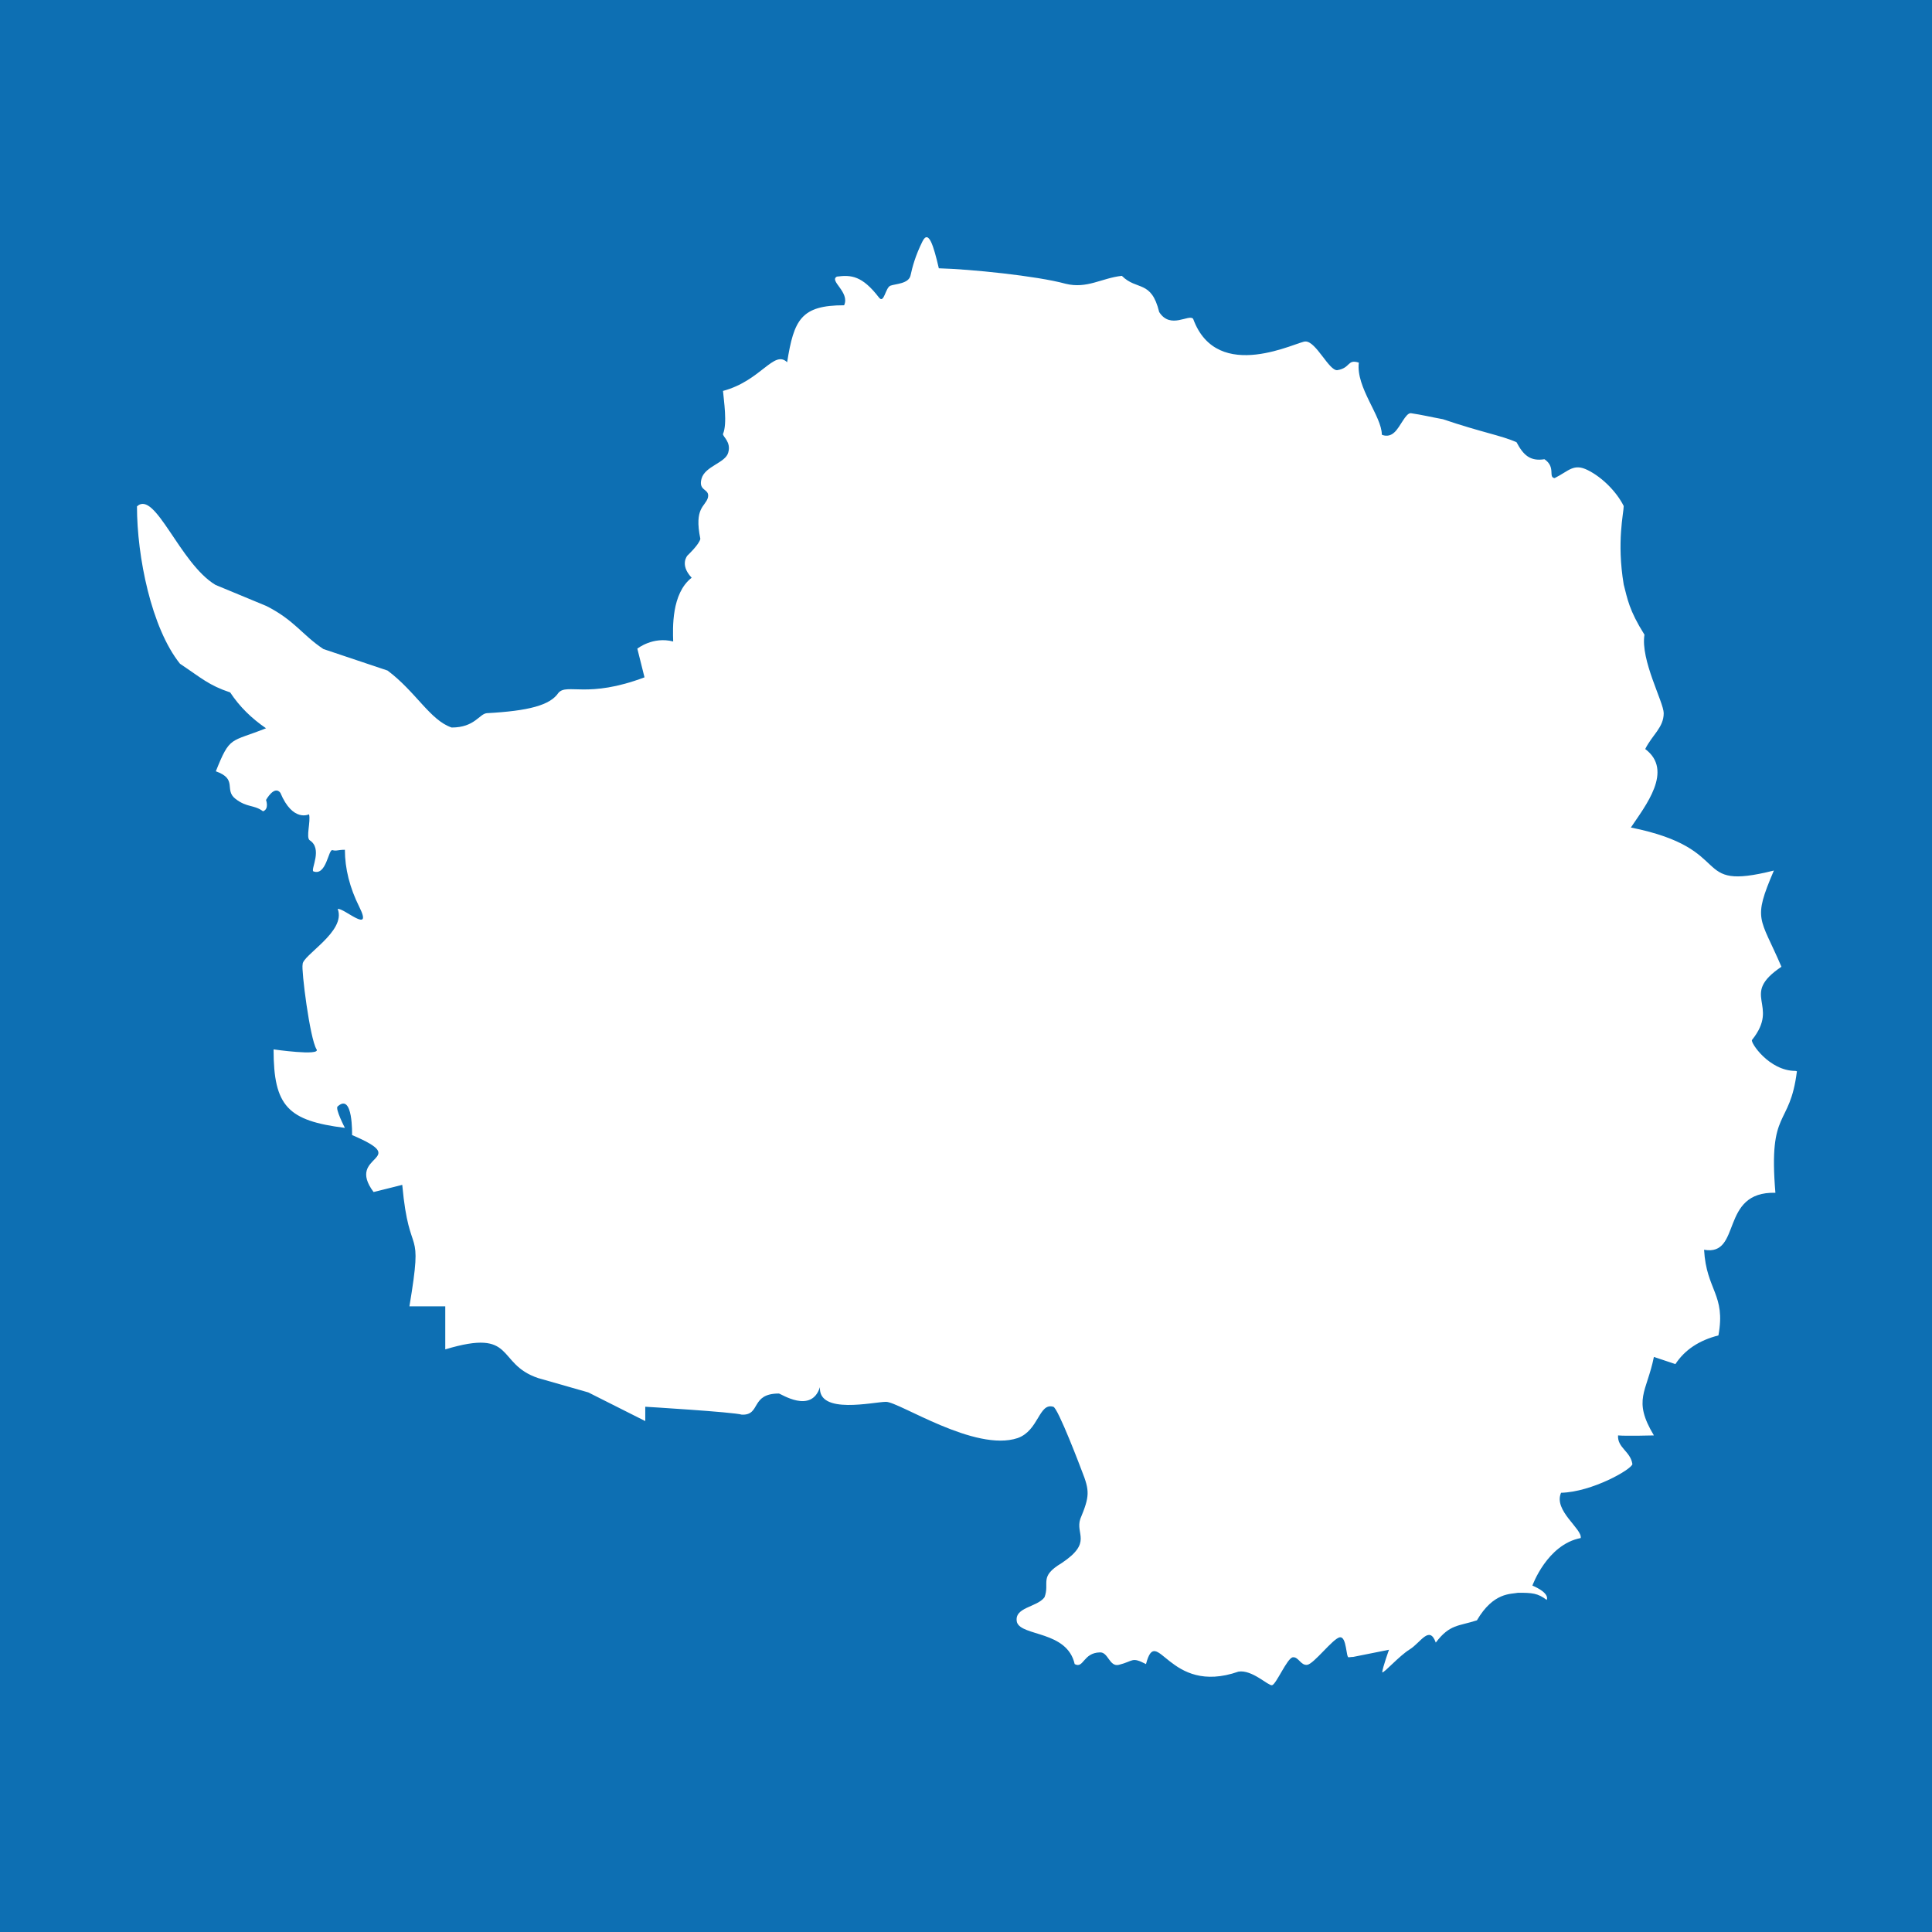 <?xml version="1.0" encoding="utf-8"?>
<!-- Generator: Adobe Illustrator 25.4.1, SVG Export Plug-In . SVG Version: 6.00 Build 0)  -->
<svg version="1.1" id="Capa_1" xmlns="http://www.w3.org/2000/svg" xmlns:xlink="http://www.w3.org/1999/xlink" x="0px" y="0px"
	 viewBox="0 0 512 512" style="enable-background:new 0 0 512 512;" xml:space="preserve">
<style type="text/css">
	.st0{fill:#0D6FB3;}
	.st1{fill:#FFFFFF;}
</style>
<rect x="-13" y="-13" class="st0" width="538" height="538"/>
<path class="st1" d="M475.8,283.8c-7,0-12-7.6-11.5-8.2c7.6-9.5-3.5-11.8,7.8-19.4c-5.7-13.3-7.7-12.2-2-25.5
	c-22.7,5.7-9.5-5.7-37.9-11.4c3.8-5.7,11.4-15.1,3.8-20.8c1.9-3.8,4.9-5.7,4.9-9.5c0-2.9-6.2-14.1-5.1-20.8
	c-4.1-6.5-4.5-9.5-5.5-13.3c-1.9-11.4,0-18.9,0-20.8c-1.9-3.8-5.7-7.6-9.5-9.5s-5,0.2-8.8,2.1c-1.8-0.2,0.4-2.9-2.7-5
	c-3.8,0.6-5.6-1.1-7.4-4.5c-4-1.8-9.2-2.6-19.5-6.1c-3.8-0.7-5.2-1.1-8.5-1.6c-1.4-0.1-2.8,3.7-4.4,5.1c-1.6,1.5-3.3,0.6-3.3,0.6
	c0-4.9-6.9-12.5-6.1-19.1c-3.1-1-2.1,1.4-5.7,2c-2.2,0.2-5.6-7.6-8.4-7.6c-1.7-0.3-23.4,11.5-29.8-6c-1.1-1.4-6,2.9-9-1.8
	c-2.1-8.6-5.9-5.6-9.9-9.6c-5.4,0.6-9.2,3.5-14.9,2.1c-7.6-2.1-25.6-3.9-33.6-4.1c-1.4-6-2.7-10.3-4.3-7.2c-1.9,3.8-2.7,6.8-3.2,9.1
	c-0.5,2.2-3.9,2.2-5.3,2.7c-1.4,0.5-1.7,5-3.1,3.1c-4.4-5.7-7.3-6-11.1-5.5c-2.2,1.1,3.5,4.1,1.9,7.6c-11.4,0-13.3,3.8-15.1,15.1
	c-3.5-3.4-6.9,4.9-17,7.6c0.2,2.4,1.2,8.7,0,11.4c-0.1,0.7,2.2,2.1,1.4,4.9c-0.7,2.8-6.2,3.6-7.1,7c-0.9,3.4,2.3,2.5,1.7,5
	c-0.7,2.4-3.7,2.6-2,10.9c-0.3,1.5-3.4,4.4-3.4,4.4s-2.2,2.4,1.1,5.9c-5.4,4.2-5,13.4-4.9,16.9c-5.4-1.4-9.5,1.9-9.5,1.9l1.9,7.6
	c-15.1,5.7-20.5,1.5-22.8,4.1c-2.2,3.3-7.9,4.8-19,5.4c-2,0.2-3.2,3.8-9.3,3.8c-5.7-1.9-9.5-9.5-17-15.1l-17-5.7
	c-5.7-3.8-7.6-7.6-15.1-11.4L57.1,155c-9.5-5.7-16-25.3-20.8-20.8c0,13.3,3.8,32.2,11.4,41.7c5.7,3.8,7.6,5.7,13.3,7.6
	c2.5,3.8,5.7,6.9,9.5,9.5c-9.5,3.8-9.5,1.9-13.3,11.4c5.9,2.1,2.1,4.9,5.2,7.3c3.1,2.4,4.9,1.5,7.3,3.3c1.7-0.6,0.8-3,0.8-3
	s2.2-4,3.8-1.9c3.3,7.9,7.6,5.7,7.6,5.7c0.5,1.9-0.9,6.2,0.2,6.9c3.4,2.2,0.3,7.5,0.9,8.2c3.5,1.4,4-5.9,5.1-5.6
	c1.1,0.3,1.4-0.1,3.3-0.1c0,5,1.3,10.1,3.8,15.1c3.8,7.6-4.3,0.1-5.7,0.6c2.3,6-9.5,12.3-9.3,14.7c-0.4,1.2,1.9,19.7,3.7,22.5
	c1.1,1.8-11.4,0-11.4,0c0,15.1,3.8,18.9,18.9,20.8c0,0-2.7-5.2-1.9-5.7c4.1-3.7,3.8,7.6,3.8,7.6c16.2,6.9-1.9,4.9,5.7,15.1l7.6-1.9
	c1.9,20.8,5.7,9.5,1.9,32.2h9.5v11.4c18.9-5.7,13.3,3.8,24.6,7.6l13.3,3.8l15.1,7.6v-3.8c0,0,23.3,1.4,25.6,2.1
	c5.1,0.2,2.2-5.6,9.8-5.6c0.5,0,8.6,5.5,10.9-1.7c-0.5,7.4,14.3,3.9,17.5,3.9c3.5,0,23.6,13.4,34.9,9.6c5.6-2,5.6-9.4,9.4-8.3
	c1.2,0,7.6,17,7.6,17c2.1,5.3,2.1,6.7-0.4,12.7c-1.4,4.1,3.3,6.2-4.9,11.7c-6.2,3.7-3.1,5.2-4.6,9.1c-2,2.7-8.2,2.6-7.3,6.6
	c1.2,3.8,13.3,2.2,15.3,11.1c2.4,1.3,2.2-3,6.7-3.1c2.2-0.1,2.5,3.9,5,3.3c4-1,3.3-2.2,7.2-0.2c2.9-11,5.9,8.5,24.5,2
	c3.6-0.6,7.9,3.8,8.9,3.6c1.1-0.2,4-7.2,5.5-7.4c1.5-0.2,2.1,2.2,3.8,2c1.8-0.2,6.9-7.1,8.7-7.3c1.8-0.2,1.6,5.4,2.3,5.3
	c0.7-0.1,1.2-0.1,1.2-0.1l9.5-1.9c0,0-1.7,4.7-1.8,6c0.5,0.2,4.4-4.3,7.3-6.1c2.9-1.8,5.2-6.5,6.9-1.8c3.7-4.9,6-4.3,10.9-5.9
	c4.4-7.5,9-6.9,10.9-7.3c3.8,0,5.2,0.1,7.6,1.9c0.8-2-3.8-3.8-3.8-3.8s3.9-10.9,12.8-12.6c0.5-2.4-7.3-7.3-5.2-12
	c8.2-0.2,18.7-6.2,18.9-7.6c-0.5-3.4-4-4.3-3.8-7.6c2.1,0.2,9.5,0,9.5,0c-5.7-9.5-1.9-11.4,0-20.8l5.7,1.9c2.5-3.8,6.3-6.3,11.4-7.6
	c2-10.9-3.2-11.9-3.8-22.7c10.1,1.8,4-15.5,18.9-15.1c-1.9-22.7,3.8-17,5.7-32.2"/>
</svg>
